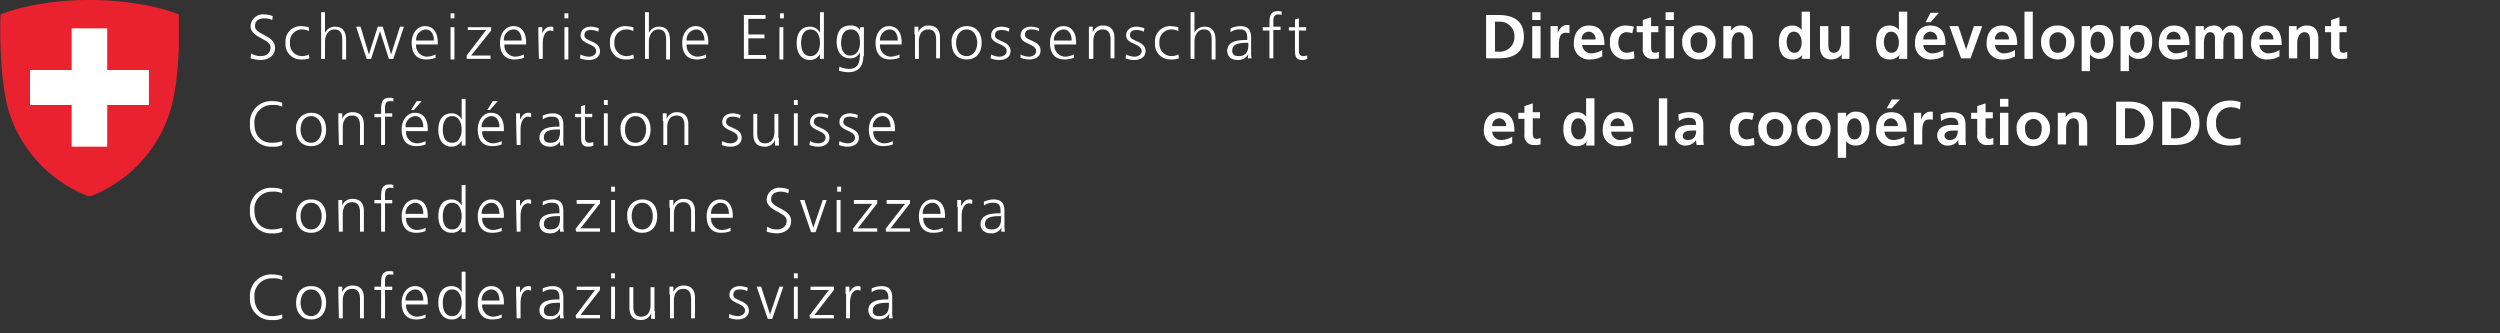 <svg id="Layer_1" data-name="Layer 1" xmlns="http://www.w3.org/2000/svg" width="450" height="60" viewBox="0 0 450 60"><rect x="0" y="0" width="450" height="60" fill="#333333" stroke="none"/><defs><style>.cls-1{fill:none}.cls-2{fill:#fff}.cls-3{clip-path:url(#clip-path)}.cls-4{fill:#ea212e}</style><clipPath id="clip-path"><path class="cls-1" d="M0 0h32.2v35.3H0z"/></clipPath></defs><title>Artboard 2</title><path class="cls-2" d="M45.2 9.6a3.1 3.1 0 0 0 1.7.5c1 0 1.8-.5 1.8-1.6 0-1.5-3.6-1.7-3.6-3.8a2.23 2.23 0 0 1 2.5-2.1 4.43 4.43 0 0 1 1.5.3l-.1.7a3.19 3.19 0 0 0-1.4-.3c-.8 0-1.7.3-1.7 1.4 0 1.6 3.6 1.6 3.6 3.9 0 1.6-1.4 2.2-2.6 2.2a6.62 6.62 0 0 1-1.8-.3zm10.4-4a2.66 2.66 0 0 0-1.2-.3 2.16 2.16 0 0 0-2.2 2.4 2.19 2.19 0 0 0 2.1 2.4 2.77 2.77 0 0 0 1.3-.3l.1.7a3.64 3.64 0 0 1-1.5.2 2.73 2.73 0 0 1-2.8-3 2.73 2.73 0 0 1 2.8-3 8.79 8.79 0 0 1 1.4.2zm2.2-3.4h.7v3.7a2 2 0 0 1 1.8-1.1c1.5 0 2 1 2 2.5v3.4h-.7V7.2c0-1-.2-1.9-1.4-1.9s-1.7 1.2-1.7 2.2v3.1h-.7zm13 8.4H70l-1.6-5-1.6 5H66l-1.9-5.8h.8l1.5 5 1.6-5h.9l1.5 5 1.6-5h.7zm7.6-.2a4.67 4.67 0 0 1-1.7.3c-1.9 0-2.6-1.3-2.6-3s1-3 2.4-3c1.6 0 2.3 1.3 2.3 2.9V8h-3.9a2 2 0 0 0 1.9 2.2 3.77 3.77 0 0 0 1.6-.4zm-.3-3.1c0-1-.4-2-1.5-2a1.89 1.89 0 0 0-1.7 2zm3.7-4h-.7v-.9h.7zm-.7 1.6h.7v5.8h-.7zM84 10l3.5-4.6h-3.3v-.5h4.2v.6L84.8 10h3.5v.6H84zm10.3.4a4.67 4.67 0 0 1-1.7.3c-1.9 0-2.6-1.3-2.6-3s1-3 2.4-3c1.6 0 2.3 1.3 2.3 2.9V8h-3.9a2 2 0 0 0 1.9 2.2 3.77 3.77 0 0 0 1.6-.4zm-.4-3.1c0-1-.4-2-1.5-2a1.82 1.82 0 0 0-1.7 2zm3-1.1V4.9h.7V6c.3-.6.7-1.2 1.5-1.2a.75.75 0 0 1 .5.1v.7a4.33 4.33 0 0 0-.5-.1c-1.1 0-1.4 1.3-1.4 2.3v2.8H97zm5.4-2.9h-.7v-.9h.7zm-.7 1.6h.7v5.8h-.7zm2.9 4.9a3.31 3.31 0 0 0 1.5.4c.7 0 1.3-.4 1.3-1 0-1.4-2.8-1.2-2.8-2.8 0-1.1.9-1.6 1.9-1.6a4.41 4.41 0 0 1 1.4.3l-.1.6a3.08 3.08 0 0 0-1.3-.3c-.7 0-1.2.2-1.2 1 0 1.1 2.8.9 2.8 2.8 0 1.2-1.1 1.6-2 1.6a4.15 4.15 0 0 1-1.6-.3zm9.5-4.2a2.66 2.66 0 0 0-1.2-.3 2.16 2.16 0 0 0-2.2 2.4 2.19 2.19 0 0 0 2.1 2.4 2.77 2.77 0 0 0 1.3-.3l.1.7a3.64 3.64 0 0 1-1.5.2 2.73 2.73 0 0 1-2.8-3 2.73 2.73 0 0 1 2.8-3 8.79 8.79 0 0 1 1.4.2zm2.1-3.4h.7v3.7a2 2 0 0 1 1.8-1.1c1.5 0 2 1 2 2.5v3.4h-.7V7.2c0-1-.2-1.9-1.4-1.9s-1.7 1.2-1.7 2.2v3.1h-.7zm11 8.2a4.67 4.67 0 0 1-1.7.3c-1.9 0-2.6-1.3-2.6-3s1-3 2.4-3c1.6 0 2.3 1.3 2.3 2.9V8h-3.9a2 2 0 0 0 1.9 2.2 3.77 3.77 0 0 0 1.6-.4zm-.3-3.1c0-1-.4-2-1.5-2a1.82 1.82 0 0 0-1.7 2zm7.1-4.6h3.9v.7h-3.1v2.8h2.9v.7h-2.9v3h3.2v.7h-4V2.7zm7.2.6h-.7v-.9h.7zm-.8 1.6h.7v5.8h-.7zm8 5.7h-.7v-.9a2 2 0 0 1-1.8 1.1c-1.6 0-2.4-1.3-2.4-3s.7-3 2.4-3a2 2 0 0 1 1.8 1.1V2.2h.7zm-2.4-.5c1.3 0 1.7-1.4 1.7-2.4s-.4-2.4-1.7-2.4-1.7 1.3-1.7 2.4.3 2.4 1.7 2.4zm9.5 0c0 1.6-.7 2.9-2.7 2.9a5.17 5.17 0 0 1-1.7-.3l.1-.7a4.26 4.26 0 0 0 1.7.4c1.8 0 2-1.3 2-3a1.83 1.83 0 0 1-1.8 1.1c-1.8 0-2.4-1.6-2.4-2.9 0-1.8.7-3 2.4-3a1.84 1.84 0 0 1 1.8.8v-.5h.7v5.2zM153 10c1.3 0 1.8-1.2 1.8-2.3 0-1.4-.4-2.4-1.7-2.4s-1.7 1.3-1.7 2.4.4 2.3 1.6 2.3zm8.9.4a4.67 4.67 0 0 1-1.7.3c-1.9 0-2.6-1.3-2.6-3s1-3 2.4-3c1.6 0 2.3 1.3 2.3 2.9V8h-3.9a2 2 0 0 0 1.9 2.2 3.77 3.77 0 0 0 1.6-.4zm-.3-3.1c0-1-.4-2-1.5-2a1.89 1.89 0 0 0-1.7 2zm3-1.1V4.8h.7v1a1.89 1.89 0 0 1 1.9-1.2c1.4 0 2 .9 2 2.2v3.7h-.7V7.1c0-1.1-.4-1.8-1.4-1.8-1.3 0-1.7 1.1-1.7 2.1v3.2h-.7V6.2zm9.4-1.5c1.9 0 2.7 1.4 2.7 3s-.8 3-2.7 3-2.7-1.4-2.7-3a2.7 2.7 0 0 1 2.7-3zm0 5.4c1.2 0 1.9-1.1 1.9-2.4s-.7-2.4-1.9-2.4-1.9 1.1-1.9 2.4.6 2.4 1.9 2.4zm4.4-.3a3.31 3.31 0 0 0 1.5.4c.7 0 1.3-.4 1.3-1 0-1.4-2.8-1.2-2.8-2.8 0-1.1.9-1.6 1.9-1.6a4.41 4.41 0 0 1 1.4.3l-.1.6a3.08 3.08 0 0 0-1.3-.3c-.7 0-1.2.2-1.2 1 0 1.1 2.8.9 2.8 2.8 0 1.2-1.1 1.6-2 1.6a4.15 4.15 0 0 1-1.6-.3l.1-.7zm5.3 0a3.31 3.31 0 0 0 1.5.4c.7 0 1.3-.4 1.3-1 0-1.4-2.8-1.2-2.8-2.8 0-1.1.9-1.6 1.9-1.6a4.41 4.41 0 0 1 1.4.3v.5a3.08 3.08 0 0 0-1.3-.3c-.7 0-1.2.2-1.2 1 0 1.1 2.8.9 2.8 2.8 0 1.2-1.1 1.6-2 1.6a4.15 4.15 0 0 1-1.6-.3v-.6zm9.6.6a4.67 4.67 0 0 1-1.7.3c-1.9 0-2.6-1.3-2.6-3s1-3 2.4-3c1.6 0 2.3 1.3 2.3 2.9V8h-3.9a2 2 0 0 0 1.9 2.2 3.77 3.77 0 0 0 1.6-.4zm-.4-3.1c0-1-.4-2-1.5-2a1.89 1.89 0 0 0-1.7 2zm3.1-1.1V4.8h.7v1a1.89 1.89 0 0 1 1.9-1.2c1.4 0 2 .9 2 2.2v3.7h-.7V7.1c0-1.1-.4-1.8-1.4-1.8-1.3 0-1.7 1.1-1.7 2.1v3.2h-.8zm6.7 3.6a3.31 3.31 0 0 0 1.5.4c.7 0 1.3-.4 1.3-1 0-1.4-2.8-1.2-2.8-2.8 0-1.1.9-1.6 1.9-1.6a4.41 4.41 0 0 1 1.4.3l-.1.6a3.08 3.08 0 0 0-1.3-.3c-.7 0-1.2.2-1.2 1 0 1.1 2.8.9 2.8 2.8 0 1.2-1.1 1.6-2 1.6a4.15 4.15 0 0 1-1.6-.3l.1-.7zm9.4-4.2a2.66 2.66 0 0 0-1.2-.3 2.16 2.16 0 0 0-2.2 2.4 2.19 2.19 0 0 0 2.1 2.4 2.77 2.77 0 0 0 1.3-.3l.1.7a3.64 3.64 0 0 1-1.5.2 2.73 2.73 0 0 1-2.8-3 2.73 2.73 0 0 1 2.8-3 8.79 8.79 0 0 1 1.4.2v.7zm2.2-3.4h.7v3.7a2 2 0 0 1 1.8-1.1c1.5 0 2 1 2 2.5v3.4h-.7V7.2c0-1-.2-1.9-1.4-1.9S215 6.5 215 7.5v3.1h-.7V2.2zm10.4 7.5a2 2 0 0 1-1.9 1.1c-1.6 0-1.9-1.1-1.9-1.6 0-1.9 2.1-2 3.5-2h.1v-.4c0-1-.3-1.5-1.3-1.5a2.62 2.62 0 0 0-1.7.5v-.7a4.71 4.71 0 0 1 1.7-.4c1.4 0 2 .6 2 2.1v2.5a4.48 4.48 0 0 0 .1 1.2h-.7l.1-.8zm0-2h-.2c-1.2 0-2.7.1-2.7 1.4 0 .8.5 1 1.2 1 1.7 0 1.7-1.5 1.7-2.1zm3.8-2.2h-1.2v-.6h1.2v-.5c0-1.2 0-2.4 1.5-2.4a1.7 1.7 0 0 1 .7.1v.6c-.1-.1-.4-.1-.6-.1-1 0-.9 1-.9 1.7v.5h1.3v.6h-1.3v5.1h-.7zm6.6 0h-1.3v3.7c0 .5.2.9.8.9.3 0 .5-.1.7-.1v.6a2 2 0 0 1-.9.2c-1.3 0-1.3-.9-1.3-1.9V5.5H232v-.6h1.1V3.5l.7-.2v1.6h1.3zM50.8 19.2a3.61 3.61 0 0 0-1.8-.3 3.1 3.1 0 0 0-3.2 3.4c0 2 1.1 3.4 3.2 3.4a5.66 5.66 0 0 0 1.8-.3v.7a3.61 3.61 0 0 1-1.8.3 3.76 3.76 0 0 1-4-4.1 3.81 3.81 0 0 1 4-4.1 5.23 5.23 0 0 1 1.8.3zm5.2 1.1c1.9 0 2.7 1.4 2.7 3s-.8 3-2.7 3-2.7-1.4-2.7-3a2.7 2.7 0 0 1 2.7-3zm0 5.4c1.2 0 1.9-1.1 1.9-2.4s-.7-2.4-1.9-2.4-1.9 1.1-1.9 2.4.7 2.4 1.9 2.4zm4.9-3.9v-1.4h.7v1a1.89 1.89 0 0 1 1.9-1.2c1.4 0 2 .9 2 2.2v3.7h-.7v-3.5c0-1.1-.4-1.8-1.4-1.8-1.3 0-1.7 1.1-1.7 2.1v3.2H61zm7.7-.7h-1.2v-.6h1.2V20c0-1.2 0-2.4 1.5-2.4a1.7 1.7 0 0 1 .7.1v.6c-.1-.1-.4-.1-.6-.1-1 0-.9 1-.9 1.7v.5h1.3v.6h-1.3v5.1h-.7zm8 4.9a4.67 4.67 0 0 1-1.7.3c-1.9 0-2.6-1.3-2.6-3s1-3 2.4-3c1.6 0 2.3 1.3 2.3 2.9v.4h-3.9a2 2 0 0 0 1.9 2.2 3.77 3.77 0 0 0 1.6-.4zm-.4-3.1c0-1-.4-2-1.5-2a1.89 1.89 0 0 0-1.7 2zM75 18.2h.9l-1.4 1.6H74zm8.8 8h-.7v-.9a2 2 0 0 1-1.8 1.1c-1.6 0-2.4-1.3-2.4-3s.7-3 2.4-3a2 2 0 0 1 1.8 1.1v-3.7h.7zm-2.4-.5c1.3 0 1.7-1.4 1.7-2.4s-.4-2.4-1.7-2.4-1.7 1.3-1.7 2.4.3 2.4 1.7 2.4zm8.9.3a4.67 4.67 0 0 1-1.7.3c-1.9 0-2.6-1.3-2.6-3s1-3 2.4-3c1.6 0 2.3 1.3 2.3 2.9v.4h-3.9a2 2 0 0 0 1.9 2.2 3.77 3.77 0 0 0 1.6-.4zm-.4-3.1c0-1-.4-2-1.5-2a1.89 1.89 0 0 0-1.7 2zm-1.2-4.7h.9l-1.4 1.6h-.5zm4.2 3.5v-1.3h.7v1.1c.3-.6.7-1.2 1.5-1.2a.75.75 0 0 1 .5.1v.7a4.33 4.33 0 0 0-.5-.1c-1.1 0-1.4 1.3-1.4 2.3v2.8H93zm8 3.6a2 2 0 0 1-1.9 1.1c-1.6 0-1.9-1.1-1.9-1.6 0-1.9 2.1-2 3.5-2h.1v-.3c0-1-.3-1.5-1.3-1.5a2.62 2.62 0 0 0-1.7.5v-.7a4.71 4.71 0 0 1 1.7-.4c1.4 0 2 .6 2 2.1V25a4.48 4.48 0 0 0 .1 1.2h-.7v-.9zm-.1-2h-.2c-1.2 0-2.7.1-2.7 1.4 0 .8.5 1 1.2 1 1.7 0 1.7-1.5 1.7-2.1zm5.8-2.2h-1.3v3.7c0 .5.2.9.8.9.3 0 .5-.1.7-.1v.6a2 2 0 0 1-.9.2c-1.3 0-1.3-.9-1.3-1.9v-3.4h-1.1v-.6h1.1v-1.4l.7-.2v1.6h1.3zm2.8-2.2h-.7V18h.7zm-.7 1.5h.7v5.8h-.7zm5.7-.1c1.9 0 2.7 1.4 2.7 3s-.8 3-2.7 3-2.7-1.4-2.7-3a2.7 2.7 0 0 1 2.7-3zm0 5.4c1.2 0 1.9-1.1 1.9-2.4s-.7-2.4-1.9-2.4-1.9 1.1-1.9 2.4.6 2.4 1.9 2.4zm4.9-3.9v-1.4h.7v1a1.89 1.89 0 0 1 1.9-1.2c1.4 0 2 .9 2 2.2v3.7h-.7v-3.5c0-1.1-.4-1.8-1.4-1.8-1.3 0-1.7 1.1-1.7 2.1v3.2h-.7v-4.3zm10.7 3.6a3.31 3.31 0 0 0 1.5.4c.7 0 1.3-.4 1.3-1 0-1.4-2.8-1.2-2.8-2.8 0-1.1.9-1.6 1.9-1.6a4.41 4.41 0 0 1 1.4.3l-.1.6a3.08 3.08 0 0 0-1.3-.3c-.7 0-1.2.2-1.2 1 0 1.1 2.8.9 2.8 2.8 0 1.2-1.1 1.6-2 1.6a4.15 4.15 0 0 1-1.6-.3l.1-.7zm10.2-.6v1.4h-.7v-1a1.89 1.89 0 0 1-1.9 1.2c-1.4 0-2-.9-2-2.2v-3.7h.7V24c0 1.1.4 1.8 1.4 1.8 1.3 0 1.7-1.1 1.7-2.1v-3.2h.7v4.3zm3.4-5.9h-.7V18h.7zm-.7 1.5h.7v5.8h-.7zm2.9 5a3.31 3.31 0 0 0 1.5.4c.7 0 1.3-.4 1.3-1 0-1.4-2.8-1.2-2.8-2.8 0-1.1.9-1.6 1.9-1.6a4.41 4.41 0 0 1 1.4.3l-.1.6a3.08 3.08 0 0 0-1.3-.3c-.7 0-1.2.2-1.2 1 0 1.1 2.8.9 2.8 2.8 0 1.2-1.1 1.6-2 1.6a4.15 4.15 0 0 1-1.6-.3l.1-.7zm5.3 0a3.31 3.31 0 0 0 1.5.4c.7 0 1.3-.4 1.3-1 0-1.4-2.8-1.2-2.8-2.8 0-1.1.9-1.6 1.9-1.6a4.41 4.41 0 0 1 1.4.3l-.1.6a3.08 3.08 0 0 0-1.3-.3c-.7 0-1.2.2-1.2 1 0 1.1 2.8.9 2.8 2.8 0 1.2-1.1 1.6-2 1.6a4.15 4.15 0 0 1-1.6-.3l.1-.7zm9.6.6a4.67 4.67 0 0 1-1.7.3c-1.9 0-2.6-1.3-2.6-3s1-3 2.4-3c1.6 0 2.3 1.3 2.3 2.9v.4h-3.9a2 2 0 0 0 1.9 2.2 3.77 3.77 0 0 0 1.6-.4zm-.4-3.1c0-1-.4-2-1.5-2a1.89 1.89 0 0 0-1.7 2zM50.8 34.8a3.61 3.61 0 0 0-1.8-.3 3.1 3.1 0 0 0-3.2 3.4c0 2 1.1 3.4 3.2 3.4a5.66 5.66 0 0 0 1.8-.3v.7a3.61 3.61 0 0 1-1.8.3 3.76 3.76 0 0 1-4-4.1 3.81 3.81 0 0 1 4-4.1 5.23 5.23 0 0 1 1.8.3zm5.2 1.1c1.9 0 2.7 1.4 2.7 3s-.8 3-2.7 3-2.7-1.4-2.7-3 .8-3 2.7-3zm0 5.4c1.2 0 1.9-1.1 1.9-2.4s-.7-2.4-1.9-2.4-1.9 1.1-1.9 2.4.7 2.4 1.9 2.4zm4.9-3.9V36h.7v1a1.89 1.89 0 0 1 1.9-1.2c1.4 0 2 .9 2 2.2v3.7h-.7v-3.5c0-1.1-.4-1.8-1.4-1.8-1.3 0-1.7 1.1-1.7 2.1v3.2H61zm7.7-.8h-1.2V36h1.2v-.4c0-1.2 0-2.4 1.5-2.4a1.7 1.7 0 0 1 .7.1v.6c-.1-.1-.4-.1-.6-.1-1 0-.9 1-.9 1.7v.5h1.3v.6h-1.3v5.1h-.7zm8 5a4.67 4.67 0 0 1-1.7.3c-1.9 0-2.6-1.3-2.6-3s1-3 2.4-3c1.6 0 2.3 1.3 2.3 2.9v.4h-3.9a2 2 0 0 0 1.9 2.2 3.77 3.77 0 0 0 1.6-.4zm-.4-3.1c0-1-.4-2-1.5-2a1.89 1.89 0 0 0-1.7 2zm7.6 3.3h-.7v-.9a1.9 1.9 0 0 1-1.8 1c-1.6 0-2.4-1.3-2.4-3s.7-3 2.4-3a2 2 0 0 1 1.8 1.1v-3.7h.7zm-2.4-.5c1.3 0 1.7-1.4 1.7-2.4s-.4-2.4-1.7-2.4-1.7 1.3-1.7 2.4.3 2.4 1.7 2.4zm8.9.3a4.67 4.67 0 0 1-1.7.3c-1.9 0-2.6-1.3-2.6-3s1-3 2.4-3c1.6 0 2.3 1.3 2.3 2.9v.4h-3.9a2 2 0 0 0 1.9 2.2 3.77 3.77 0 0 0 1.6-.4zm-.4-3.1c0-1-.4-2-1.5-2a1.89 1.89 0 0 0-1.7 2zm3-1.2V36h.7v1.1c.3-.6.7-1.2 1.5-1.2a.75.75 0 0 1 .5.1v.7a4.33 4.33 0 0 0-.5-.1c-1.1 0-1.4 1.3-1.4 2.3v2.8H93zm8 3.6A2 2 0 0 1 99 42c-1.6 0-1.9-1.1-1.9-1.6 0-1.9 2.1-2 3.5-2h.1V38c0-1-.3-1.5-1.3-1.5a2.62 2.62 0 0 0-1.7.5v-.7a4.71 4.71 0 0 1 1.7-.4c1.4 0 2 .6 2 2.1v2.5a4.48 4.48 0 0 0 .1 1.2h-.7v-.8zm-.1-2h-.2c-1.2 0-2.7.1-2.7 1.4 0 .8.5 1 1.2 1 1.7 0 1.7-1.5 1.7-2.1zm2.8 2.3l3.5-4.5h-3.3V36h4.2v.6l-3.5 4.5h3.5v.6h-4.3zm7.1-6.7h-.7v-.9h.7zM110 36h.7v5.8h-.7zm5.6-.1c1.9 0 2.7 1.4 2.7 3s-.8 3-2.7 3-2.7-1.4-2.7-3a2.71 2.71 0 0 1 2.7-3zm0 5.4c1.2 0 1.9-1.1 1.9-2.4s-.7-2.4-1.9-2.4-1.9 1.1-1.9 2.4.7 2.4 1.9 2.4zm4.9-3.9V36h.7v1a1.89 1.89 0 0 1 1.9-1.2c1.4 0 2 .9 2 2.2v3.7h-.7v-3.5c0-1.1-.4-1.8-1.4-1.8-1.3 0-1.7 1.1-1.7 2.1v3.2h-.7v-4.3zm11 4.2a4.67 4.67 0 0 1-1.7.3c-1.9 0-2.6-1.3-2.6-3s1-3 2.4-3c1.6 0 2.3 1.3 2.3 2.9v.4H128a2 2 0 0 0 1.9 2.2 3.77 3.77 0 0 0 1.6-.4zm-.3-3.1c0-1-.4-2-1.5-2a1.82 1.82 0 0 0-1.7 2zm6.9 2.3a3.1 3.1 0 0 0 1.7.5c1 0 1.8-.5 1.8-1.6 0-1.5-3.6-1.7-3.6-3.8a2.23 2.23 0 0 1 2.5-2.1 4.43 4.43 0 0 1 1.5.3l-.1.7a3.19 3.19 0 0 0-1.4-.3c-.8 0-1.7.3-1.7 1.4 0 1.6 3.6 1.6 3.6 3.9 0 1.6-1.4 2.2-2.6 2.2a6.62 6.62 0 0 1-1.8-.3zm8.7 1h-.8l-2-5.8h.8l1.6 5 1.7-5h.7zm4.6-7.3h-.7v-.9h.7zm-.8 1.5h.7v5.8h-.7zm2.9 5.2l3.5-4.5h-3.3V36h4.2v.6l-3.5 4.5h3.5v.6h-4.3l-.1-.5zm5.9 0l3.5-4.5h-3.3V36h4.2v.6l-3.5 4.5h3.5v.6h-4.3l-.1-.5zm10.3.4a4.67 4.67 0 0 1-1.7.3c-1.9 0-2.6-1.3-2.6-3s1-3 2.4-3c1.6 0 2.3 1.3 2.3 2.9v.4h-3.9a2 2 0 0 0 1.9 2.2 3.77 3.77 0 0 0 1.6-.4zm-.4-3.1c0-1-.4-2-1.5-2a1.82 1.82 0 0 0-1.7 2zm3-1.2V36h.7v1.1c.3-.6.7-1.2 1.5-1.2a.75.75 0 0 1 .5.1v.7a4.33 4.33 0 0 0-.5-.1c-1.1 0-1.4 1.3-1.4 2.3v2.8h-.7v-4.4zm8 3.6a2 2 0 0 1-1.9 1.1c-1.6 0-1.9-1.1-1.9-1.6 0-1.9 2.1-2 3.5-2h.1V38c0-1-.3-1.5-1.3-1.5a2.62 2.62 0 0 0-1.7.5v-.7a4.71 4.71 0 0 1 1.7-.4c1.4 0 2 .6 2 2.1v2.5a4.48 4.48 0 0 0 .1 1.2h-.7l.1-.8zm-.1-2h-.2c-1.2 0-2.7.1-2.7 1.4 0 .8.5 1 1.2 1 1.7 0 1.7-1.5 1.7-2.1zM50.8 50.4a3.61 3.61 0 0 0-1.8-.3 3.1 3.1 0 0 0-3.2 3.4c0 2 1.1 3.4 3.2 3.4a5.66 5.66 0 0 0 1.8-.3v.7a3.61 3.61 0 0 1-1.8.3 3.76 3.76 0 0 1-4-4.1 3.81 3.81 0 0 1 4-4.1 5.23 5.23 0 0 1 1.8.3zm5.2 1.1c1.9 0 2.7 1.4 2.7 3s-.8 3-2.7 3-2.7-1.4-2.7-3 .8-3 2.7-3zm0 5.4c1.2 0 1.9-1.1 1.9-2.4s-.7-2.4-1.9-2.4-1.9 1.1-1.9 2.4.7 2.4 1.9 2.4zm4.9-3.9v-1.4h.7v1a1.89 1.89 0 0 1 1.9-1.2c1.4 0 2 .9 2 2.2v3.7h-.7v-3.5c0-1.1-.4-1.8-1.4-1.8-1.3 0-1.7 1.1-1.7 2.1v3.2H61zm7.7-.8h-1.2v-.6h1.2v-.4c0-1.2 0-2.4 1.5-2.4a1.7 1.7 0 0 1 .7.1v.6c-.1-.1-.4-.1-.6-.1-1 0-.9 1-.9 1.7v.5h1.3v.6h-1.3v5.1h-.7zm8 5a4.67 4.67 0 0 1-1.7.3c-1.9 0-2.6-1.3-2.6-3s1-3 2.4-3c1.6 0 2.3 1.3 2.3 2.9v.4h-3.9A2 2 0 0 0 75 57a3.77 3.77 0 0 0 1.6-.4zm-.4-3.1c0-1-.4-2-1.5-2a1.89 1.89 0 0 0-1.7 2zm7.6 3.3h-.7v-.9a1.9 1.9 0 0 1-1.8 1c-1.6 0-2.4-1.3-2.4-3s.7-3 2.4-3a2 2 0 0 1 1.8 1.1v-3.7h.7zm-2.4-.5c1.3 0 1.7-1.4 1.7-2.4s-.4-2.4-1.7-2.4-1.7 1.3-1.7 2.4.3 2.4 1.7 2.4zm8.9.3a4.67 4.67 0 0 1-1.7.3c-1.9 0-2.6-1.3-2.6-3s1-3 2.4-3c1.6 0 2.3 1.3 2.3 2.9v.4h-3.9a2 2 0 0 0 1.9 2.2 3.77 3.77 0 0 0 1.6-.4zm-.4-3.1c0-1-.4-2-1.5-2a1.89 1.89 0 0 0-1.7 2zm3-1.2v-1.3h.7v1.1c.3-.6.7-1.2 1.5-1.2a.75.75 0 0 1 .5.1v.7a4.33 4.33 0 0 0-.5-.1c-1.1 0-1.4 1.3-1.4 2.3v2.8H93zm8 3.5a2 2 0 0 1-1.9 1.1c-1.6 0-1.9-1.1-1.9-1.6 0-1.9 2.1-2 3.5-2h.1v-.3c0-1-.3-1.5-1.3-1.5a2.62 2.62 0 0 0-1.7.5v-.7a4.71 4.71 0 0 1 1.7-.4c1.4 0 2 .6 2 2.1v2.5a4.48 4.48 0 0 0 .1 1.2h-.7v-.9zm-.1-1.9h-.2c-1.2 0-2.7.1-2.7 1.4 0 .8.5 1 1.2 1 1.7 0 1.7-1.5 1.7-2.1zm2.8 2.3l3.5-4.6h-3.3v-.6h4.2v.6l-3.5 4.5h3.5v.6h-4.3zm7.1-6.7h-.7v-.9h.7zm-.7 1.5h.7v5.8h-.7zm7.9 4.4v1.4h-.7v-1a1.89 1.89 0 0 1-1.9 1.2c-1.4 0-2-.9-2-2.2v-3.7h.7v3.5c0 1.1.4 1.8 1.4 1.8 1.3 0 1.7-1.1 1.7-2.1v-3.2h.7V56zm2.6-3v-1.4h.7v1a1.89 1.89 0 0 1 1.9-1.2c1.4 0 2 .9 2 2.2v3.7h-.7v-3.5c0-1.1-.4-1.8-1.4-1.8-1.3 0-1.7 1.1-1.7 2.1v3.2h-.7V53zm10.8 3.5a3.31 3.31 0 0 0 1.5.4c.7 0 1.3-.4 1.3-1 0-1.4-2.8-1.2-2.8-2.8 0-1.1.9-1.6 1.9-1.6a4.41 4.41 0 0 1 1.4.3l-.1.6a3.08 3.08 0 0 0-1.3-.3c-.7 0-1.2.2-1.2 1 0 1.1 2.8.9 2.8 2.8 0 1.2-1.1 1.6-2 1.6a4.15 4.15 0 0 1-1.6-.3l.1-.7zm7.7.9h-.8l-2-5.8h.8l1.6 5 1.7-5h.7zm4.6-7.3h-.7v-.9h.7zm-.7 1.5h.7v5.8h-.7zm2.8 5.2l3.5-4.6h-3.3v-.6h4.2v.6l-3.5 4.5h3.5v.6h-4.3l-.1-.5zm6.5-3.9v-1.3h.7v1.1c.3-.6.7-1.2 1.5-1.2a.75.75 0 0 1 .5.1v.7a4.33 4.33 0 0 0-.5-.1c-1.1 0-1.4 1.3-1.4 2.3v2.8h-.7v-4.4zm7.9 3.5a2 2 0 0 1-1.9 1.1c-1.6 0-1.9-1.1-1.9-1.6 0-1.9 2.1-2 3.5-2h.1v-.3c0-1-.4-1.5-1.3-1.5a2.62 2.62 0 0 0-1.7.5v-.7a4.71 4.71 0 0 1 1.7-.4c1.4 0 2 .6 2 2.1v2.5a4.48 4.48 0 0 0 .1 1.2h-.7l.1-.9zm-.1-1.9h-.2c-1.2 0-2.7.1-2.7 1.4 0 .8.5 1 1.2 1 1.7 0 1.7-1.5 1.7-2.1z"/><g class="cls-3"><path class="cls-4" d="M32.2 2.6S26.2 0 16.1 0 .1 2.6.1 2.6s-.5 11.6 1.7 18.1a24.11 24.11 0 0 0 14.3 14.7 24.11 24.11 0 0 0 14.3-14.7c2.3-6.5 1.8-18.1 1.8-18.1"/></g><path class="cls-2" d="M26.8 12.6v6.3h-7.5v7.5h-6.4v-7.5H5.4v-6.3h7.5V5.1h6.4v7.5h7.5m240.7-9.9h2.2c2.4 0 4.6.8 4.6 3.9s-2.1 3.9-4.6 3.9h-2.2zm1.6 6.6h.9a2.6 2.6 0 0 0 2.6-2.7 2.6 2.6 0 0 0-2.6-2.7h-.9zm6.7-7.1h1.5v1.4h-1.5zm0 2.5h1.5v5.8h-1.5zm3.3 0h1.3V6c.1-.5.7-1.5 1.6-1.5h.5V6c-.1-.1-.4-.1-.7-.1-1.2 0-1.2 1.5-1.2 2.4v2.1h-1.5V4.7zm9.2 5.5a4.23 4.23 0 0 1-2 .5 2.74 2.74 0 0 1-3-3c0-1.7.9-3.1 2.7-3.1 2.2 0 2.8 1.5 2.8 3.5h-4a1.59 1.59 0 0 0 1.7 1.5 3.88 3.88 0 0 0 1.9-.6v1.2zm-1.1-3.1a1.27 1.27 0 0 0-1.2-1.4 1.29 1.29 0 0 0-1.3 1.4zm6.6-1.1a3 3 0 0 0-1-.2c-.9 0-1.5.7-1.5 1.8s.5 1.9 1.6 1.9a4.22 4.22 0 0 0 1.2-.3l.1 1.3a6.05 6.05 0 0 1-1.5.2 2.79 2.79 0 0 1-2.9-3.1 2.73 2.73 0 0 1 2.8-3 6.8 6.8 0 0 1 1.5.2l-.3 1.2zm1.9-.2h-1.1V4.7h1.1V3.6l1.5-.5v1.6h1.3v1.1h-1.3v2.7c0 .5.1 1 .7 1a1.45 1.45 0 0 0 .7-.2v1.2a3.75 3.75 0 0 1-1.1.1 1.66 1.66 0 0 1-1.8-1.9V5.8zm4.1-3.6h1.5v1.4h-1.5zm0 2.5h1.5v5.8h-1.5zm6-.1a2.91 2.91 0 0 1 3 3.1 3 3 0 1 1-6 0 2.81 2.81 0 0 1 3-3.1zm0 4.9c1.2 0 1.5-1 1.5-2a1.53 1.53 0 0 0-1.5-1.7 1.58 1.58 0 0 0-1.5 1.7c0 1 .3 2 1.5 2zm4.4-4.8h1.4v.8a2.08 2.08 0 0 1 1.9-.9c1.4 0 2 1 2 2.3v3.7H314V7.5c0-.7 0-1.7-1-1.7s-1.3 1.2-1.3 1.9v2.8h-1.5zm14.2 5.2a2.17 2.17 0 0 1-1.8.8c-1.8 0-2.4-1.5-2.4-3.1s.7-3 2.4-3a2 2 0 0 1 1.7.8V2.1h1.5v8.5h-1.5l.1-.7zm-1.4-.4c1 0 1.3-1.1 1.3-1.9s-.4-1.9-1.4-1.9-1.3 1.1-1.3 1.9.4 1.9 1.4 1.9zm9.9 1.1h-1.4v-.8a2.32 2.32 0 0 1-1.9.9c-1.4 0-2-1-2-2.3V4.7h1.5v3.1c0 .7 0 1.7 1 1.7s1.3-1.2 1.3-1.9V4.7h1.5zm9-.7a2.17 2.17 0 0 1-1.8.8c-1.8 0-2.4-1.5-2.4-3.1s.7-3 2.4-3a2 2 0 0 1 1.7.8V2.1h1.5v8.5h-1.5l.1-.7zm-1.4-.4c1 0 1.3-1.1 1.3-1.9s-.4-1.9-1.4-1.9-1.3 1.1-1.3 1.9.4 1.9 1.4 1.9zm9.2.7a4.23 4.23 0 0 1-2 .5 2.74 2.74 0 0 1-3-3c0-1.7.9-3.1 2.7-3.1 2.2 0 2.8 1.5 2.8 3.5h-4a1.59 1.59 0 0 0 1.7 1.5 3.88 3.88 0 0 0 1.9-.6v1.2zm-1-3.1a1.27 1.27 0 0 0-1.2-1.4 1.29 1.29 0 0 0-1.3 1.4zm-1.2-4.8h1.5L347.5 4h-.9zm3.4 2.4h1.6l1.4 4.2 1.4-4.2h1.5l-2.1 5.8H353zm11.7 5.5a4.23 4.23 0 0 1-2 .5 2.74 2.74 0 0 1-3-3c0-1.7.9-3.1 2.7-3.1 2.2 0 2.8 1.5 2.8 3.5h-4a1.59 1.59 0 0 0 1.7 1.5 3.88 3.88 0 0 0 1.9-.6v1.2zm-1-3.1a1.27 1.27 0 0 0-1.2-1.4 1.29 1.29 0 0 0-1.3 1.4zm2.8-5h1.5v8.5h-1.5zm6 2.5a2.91 2.91 0 0 1 3 3.1 3 3 0 1 1-6 0 2.81 2.81 0 0 1 3-3.1zm0 4.9c1.2 0 1.5-1 1.5-2a1.53 1.53 0 0 0-1.5-1.7 1.58 1.58 0 0 0-1.5 1.7c0 1 .3 2 1.5 2zm4.4-4.8h1.4v.8a1.87 1.87 0 0 1 1.8-1c1.8 0 2.4 1.4 2.4 3s-.7 3.1-2.5 3.1a2.11 2.11 0 0 1-1.7-.8v3h-1.5V4.7h.1zm1.5 2.9c0 .8.3 1.9 1.3 1.9s1.3-1.1 1.3-1.9-.3-1.9-1.3-1.9-1.3 1.1-1.3 1.9zm5.5-2.9h1.4v.8a1.87 1.87 0 0 1 1.8-1c1.8 0 2.4 1.4 2.4 3s-.7 3.1-2.5 3.1a2.11 2.11 0 0 1-1.7-.8v3h-1.5V4.7h.1zm1.6 2.9c0 .8.3 1.9 1.3 1.9s1.3-1.1 1.3-1.9-.3-1.9-1.3-1.9-1.3 1.1-1.3 1.9zm10.2 2.6a4.23 4.23 0 0 1-2 .5 2.74 2.74 0 0 1-3-3c0-1.7.9-3.1 2.7-3.1 2.2 0 2.8 1.5 2.8 3.5h-4a1.59 1.59 0 0 0 1.7 1.5 3.88 3.88 0 0 0 1.9-.6v1.2zm-1.1-3.1a1.27 1.27 0 0 0-1.2-1.4 1.29 1.29 0 0 0-1.3 1.4zm2.8-2.4h1.4v.8a2.08 2.08 0 0 1 1.7-.9 1.67 1.67 0 0 1 1.7 1 1.9 1.9 0 0 1 1.8-1c1.4 0 1.8 1 1.8 2.3v3.7h-1.5V7.1c0-.5 0-1.3-.9-1.3s-1.1 1.2-1.1 2v2.8h-1.5V7.1c0-.5 0-1.3-.9-1.3s-1.1 1.2-1.1 2v2.8h-1.5V4.7zm14.9 5.5a4.23 4.23 0 0 1-2 .5 2.74 2.74 0 0 1-3-3c0-1.7.9-3.1 2.7-3.1 2.2 0 2.8 1.5 2.8 3.5h-4a1.59 1.59 0 0 0 1.7 1.5 3.88 3.88 0 0 0 1.9-.6v1.2zm-1-3.1a1.27 1.27 0 0 0-1.2-1.4 1.29 1.29 0 0 0-1.3 1.4zm2.8-2.4h1.4v.8a2.08 2.08 0 0 1 1.9-.9c1.4 0 2 1 2 2.3v3.7h-1.5V7.5c0-.7 0-1.7-1-1.7s-1.3 1.2-1.3 1.9v2.8H412zm7.6 1.1h-1.1V4.7h1.1V3.6l1.5-.5v1.6h1.3v1.1h-1.3v2.7c0 .5.1 1 .7 1a1.45 1.45 0 0 0 .7-.2v1.2a3.75 3.75 0 0 1-1.1.1 1.66 1.66 0 0 1-1.8-1.9V5.8zm-147.5 20a4.23 4.23 0 0 1-2 .5 2.74 2.74 0 0 1-3-3c0-1.7.9-3.1 2.7-3.1 2.2 0 2.8 1.5 2.8 3.5h-4a1.59 1.59 0 0 0 1.7 1.5 3.88 3.88 0 0 0 1.9-.6v1.2zm-1-3.1a1.27 1.27 0 0 0-1.2-1.4 1.29 1.29 0 0 0-1.3 1.4zm3.3-1.3h-1.1v-1.1h1.1v-1.2l1.5-.5v1.6h1.3v1.1h-1.3V24c0 .5.1 1 .7 1a1.45 1.45 0 0 0 .7-.2V26a3.75 3.75 0 0 1-1.1.1 1.66 1.66 0 0 1-1.8-1.9v-2.8zm11.2 4.1a2.17 2.17 0 0 1-1.8.8c-1.8 0-2.4-1.5-2.4-3.1s.7-3 2.4-3a2 2 0 0 1 1.7.8v-3.3h1.5v8.5h-1.5l.1-.7zm-1.4-.4c1 0 1.3-1.1 1.3-1.9s-.4-1.9-1.4-1.9-1.3 1.1-1.3 1.9.4 1.9 1.4 1.9zm9.3.7a4.23 4.23 0 0 1-2 .5 2.74 2.74 0 0 1-3-3c0-1.7.9-3.1 2.7-3.1 2.2 0 2.8 1.5 2.8 3.5h-4a1.59 1.59 0 0 0 1.7 1.5 3.88 3.88 0 0 0 1.9-.6v1.2zm-1.1-3.1a1.27 1.27 0 0 0-1.2-1.4 1.29 1.29 0 0 0-1.3 1.4zm6.2-5h1.5v8.5h-1.5zm3.5 2.9a4.77 4.77 0 0 1 2-.4c1.8 0 2.5.7 2.5 2.4v2.2a6.15 6.15 0 0 0 .1 1.3h-1.3a3.08 3.08 0 0 1-.1-.9 2.23 2.23 0 0 1-1.8 1 1.82 1.82 0 0 1-2-1.7 1.72 1.72 0 0 1 1-1.7 4.43 4.43 0 0 1 2-.3h.8c0-.9-.4-1.3-1.3-1.3a3 3 0 0 0-1.8.6l-.1-1.2zm1.8 4.6a1.43 1.43 0 0 0 1.1-.5 2.13 2.13 0 0 0 .3-1.2h-.7c-.7 0-1.7.1-1.7 1 0 .5.4.7 1 .7zm11.5-3.6a3 3 0 0 0-1-.2c-.9 0-1.5.7-1.5 1.8s.5 1.9 1.6 1.9a4.22 4.22 0 0 0 1.2-.3l.1 1.3a6.05 6.05 0 0 1-1.5.2 2.79 2.79 0 0 1-2.9-3.1 2.73 2.73 0 0 1 2.8-3 6.8 6.8 0 0 1 1.5.2l-.3 1.2zm4.1-1.4a2.91 2.91 0 0 1 3 3.1 3 3 0 1 1-6 0 2.77 2.77 0 0 1 3-3.1zm0 4.9c1.2 0 1.5-1 1.5-2a1.53 1.53 0 0 0-1.5-1.7 1.58 1.58 0 0 0-1.5 1.7c0 .9.3 2 1.5 2zm7-4.9a2.91 2.91 0 0 1 3 3.1 3 3 0 1 1-6 0 2.86 2.86 0 0 1 3-3.1zm0 4.9c1.2 0 1.5-1 1.5-2a1.53 1.53 0 0 0-1.5-1.7 1.58 1.58 0 0 0-1.5 1.7c.1.9.4 2 1.5 2zm4.4-4.8h1.4v.8a1.87 1.87 0 0 1 1.8-1c1.8 0 2.4 1.4 2.4 3s-.7 3.1-2.5 3.1a2.11 2.11 0 0 1-1.7-.8v3h-1.5v-8.1h.1zm1.6 2.9c0 .8.3 1.9 1.3 1.9s1.3-1.1 1.3-1.9-.3-1.9-1.3-1.9-1.3 1.1-1.3 1.9zm10.2 2.6a4.23 4.23 0 0 1-2 .5 2.74 2.74 0 0 1-3-3c0-1.7.9-3.1 2.7-3.1 2.2 0 2.8 1.5 2.8 3.5h-4a1.59 1.59 0 0 0 1.7 1.5 3.88 3.88 0 0 0 1.9-.6v1.2zm-1.1-3.1a1.27 1.27 0 0 0-1.2-1.4 1.29 1.29 0 0 0-1.3 1.4zm-1.1-4.8h1.5l-1.5 1.6h-.9zm4 2.4h1.3v1.3c.1-.5.7-1.5 1.6-1.5h.5v1.5c-.1-.1-.4-.1-.7-.1-1.2 0-1.2 1.5-1.2 2.4V26h-1.5v-5.7zm4.8.3a4.77 4.77 0 0 1 2-.4c1.8 0 2.5.7 2.5 2.4v2.2a6.15 6.15 0 0 0 .1 1.3h-1.3a3.08 3.08 0 0 1-.1-.9 2.1 2.1 0 0 1-1.8 1 1.82 1.82 0 0 1-2-1.7 1.72 1.72 0 0 1 1-1.7 4.43 4.43 0 0 1 2-.3h.8c0-.9-.4-1.3-1.3-1.3a3 3 0 0 0-1.8.6l-.1-1.2zm1.7 4.6a1.43 1.43 0 0 0 1.1-.5 2.13 2.13 0 0 0 .3-1.2h-.7c-.7 0-1.7.1-1.7 1a.9.9 0 0 0 1 .7zm4.9-3.8h-1.1v-1.1h1.1v-1.2l1.5-.5v1.6h1.3v1.1h-1.3V24c0 .5.1 1 .7 1a1.45 1.45 0 0 0 .7-.2V26a3.75 3.75 0 0 1-1.1.1 1.66 1.66 0 0 1-1.8-1.9v-2.8zm4.1-3.6h1.5v1.4H360zm0 2.5h1.5v5.8H360zm6-.1a2.91 2.91 0 0 1 3 3.1 3 3 0 1 1-6 0 2.81 2.81 0 0 1 3-3.1zm0 4.9c1.2 0 1.5-1 1.5-2a1.53 1.53 0 0 0-1.5-1.7 1.58 1.58 0 0 0-1.5 1.7c0 .9.3 2 1.5 2zm4.4-4.8h1.4v.8a2.08 2.08 0 0 1 1.9-.9c1.4 0 2 1 2 2.3v3.7h-1.5V23c0-.7 0-1.7-1-1.7s-1.3 1.2-1.3 1.9V26h-1.5zm10.5-2h2.2c2.4 0 4.5.8 4.5 3.9s-2.1 3.9-4.5 3.9h-2.2zm1.6 6.6h.9a2.7 2.7 0 0 0 0-5.4h-.9zm6.7-6.6h2.2c2.4 0 4.5.8 4.5 3.9s-2.1 3.9-4.5 3.9h-2.2zm1.6 6.6h.9a2.7 2.7 0 0 0 0-5.4h-.9zm12.5 1.1a11 11 0 0 1-1.8.2c-2.6 0-4.3-1.3-4.3-3.9s1.6-4.2 4.3-4.2a6.15 6.15 0 0 1 1.8.3l-.1 1.3a3.53 3.53 0 0 0-1.7-.4 2.61 2.61 0 0 0-2.6 2.9 2.6 2.6 0 0 0 2.7 2.8 4 4 0 0 0 1.7-.3z"/></svg>